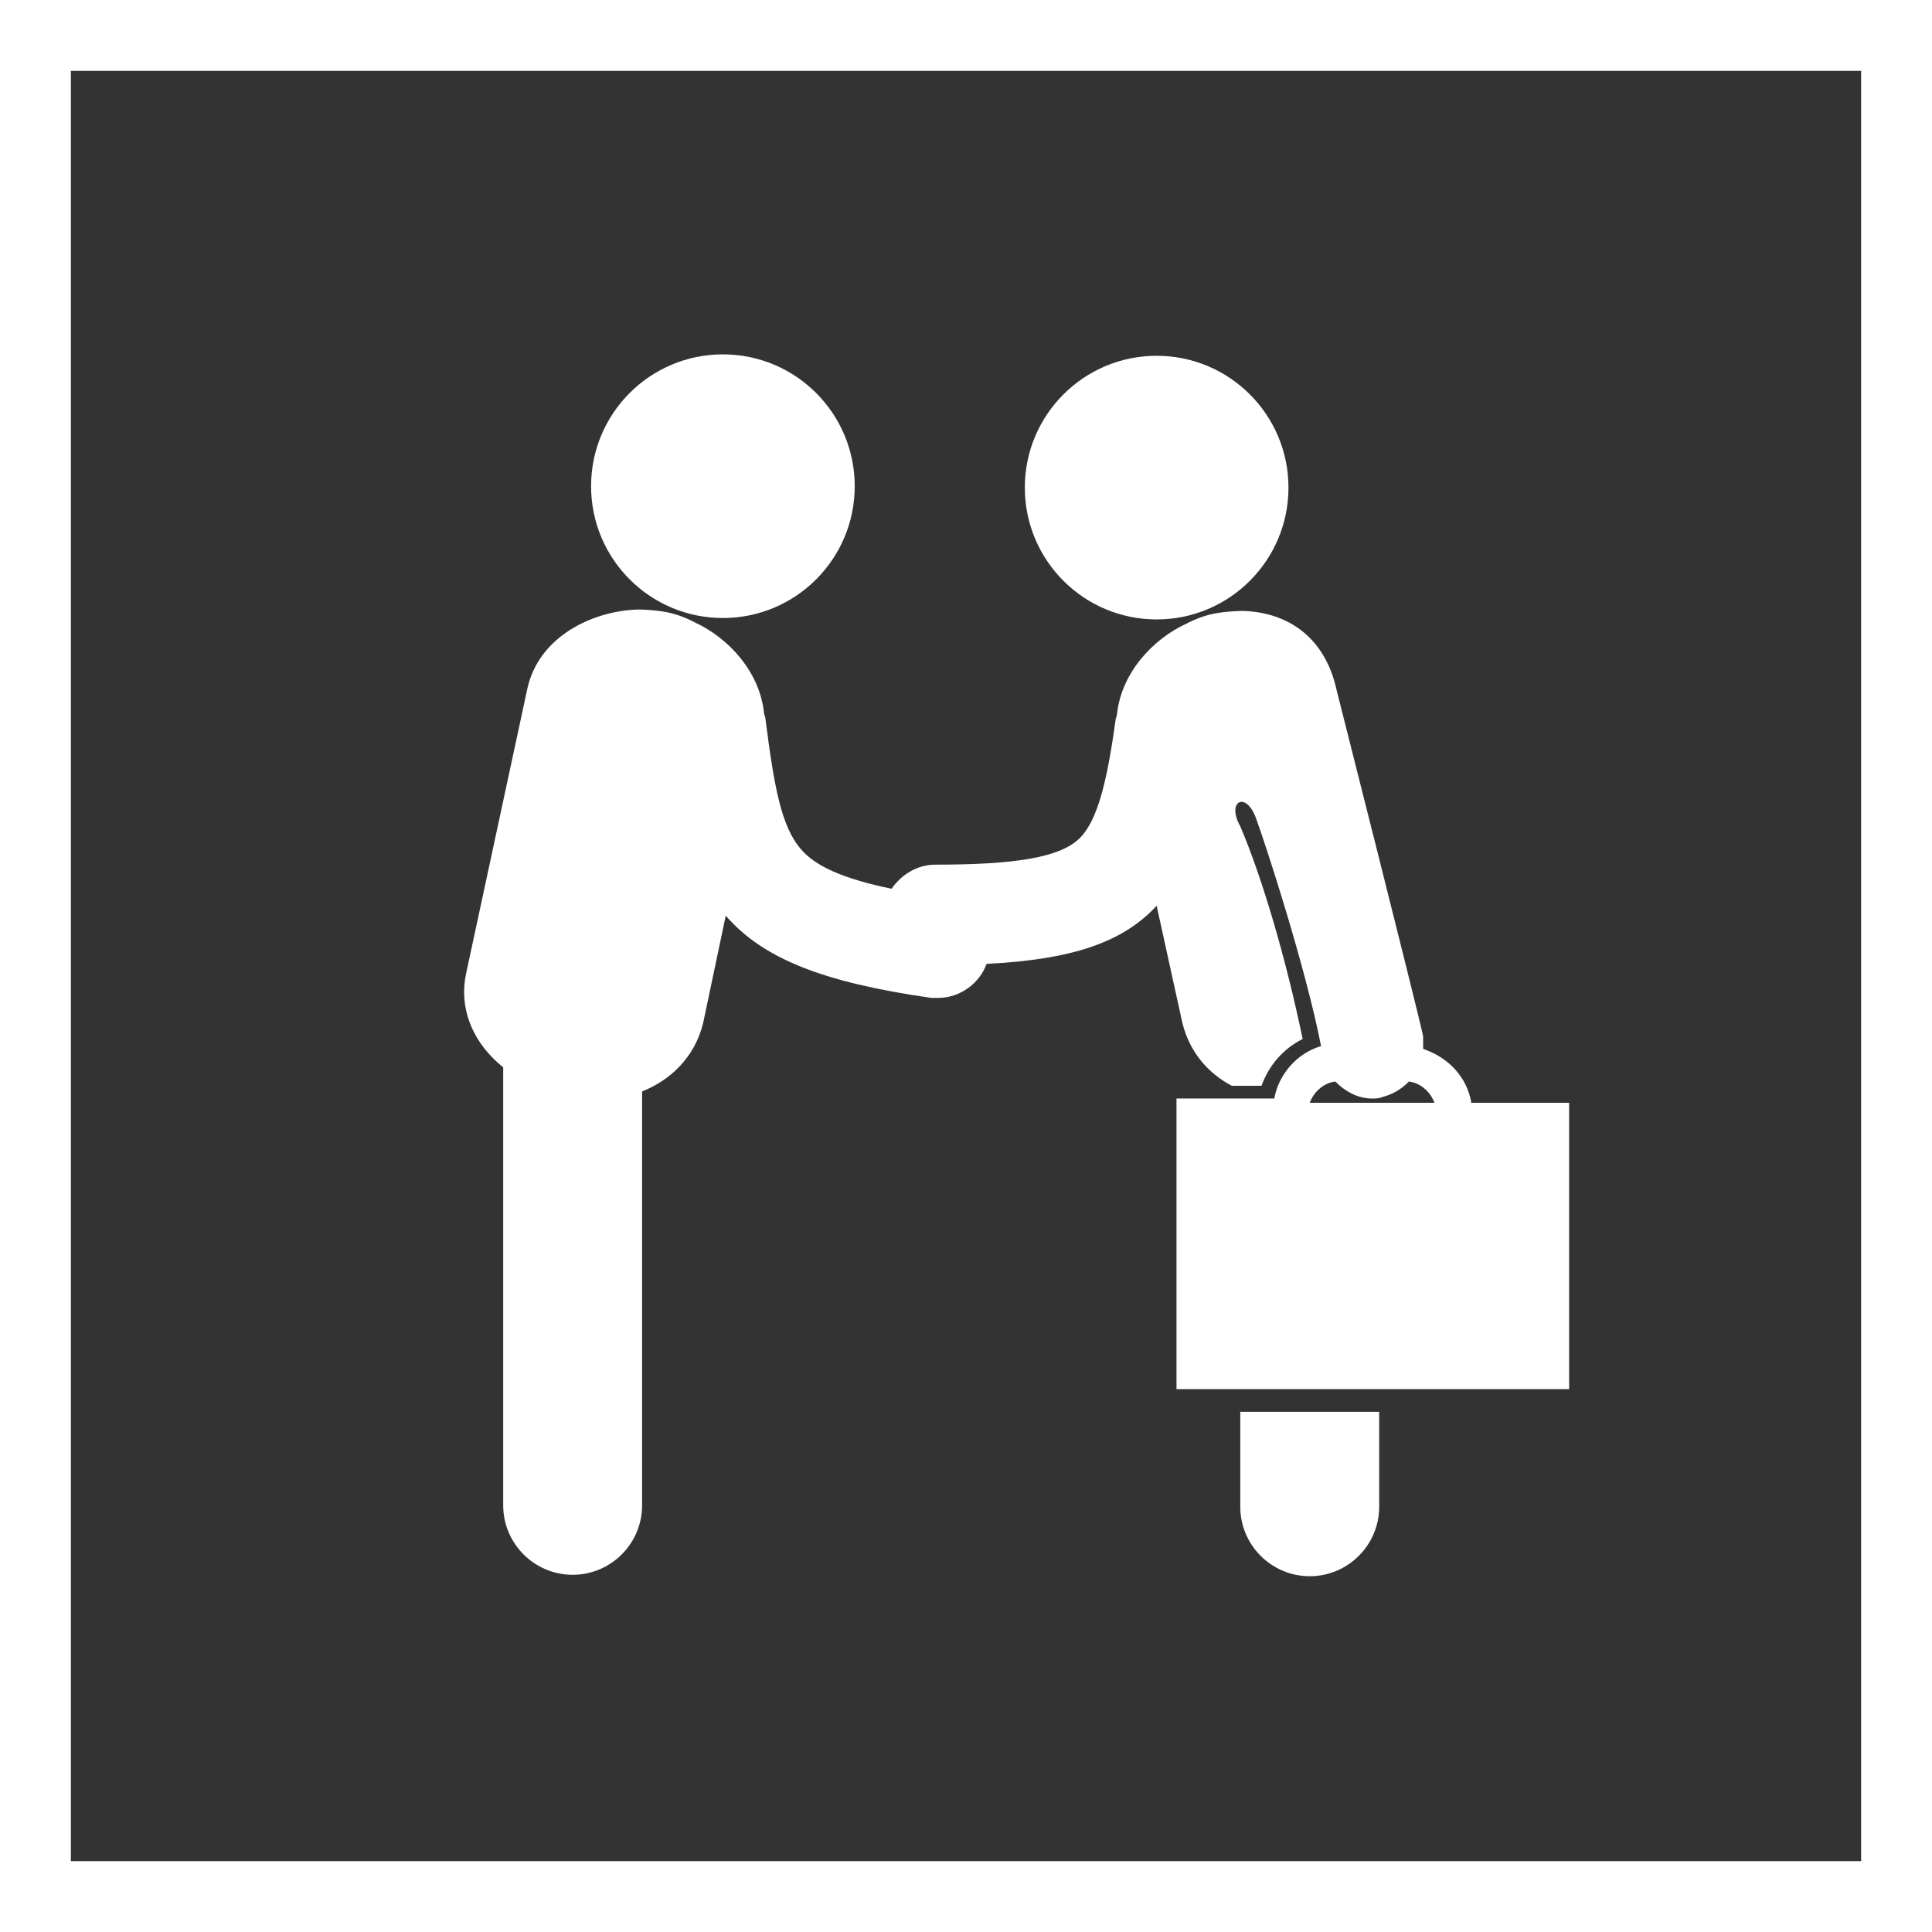 <?xml version="1.0" encoding="utf-8"?>
<!-- Generator: Adobe Illustrator 18.0.0, SVG Export Plug-In . SVG Version: 6.00 Build 0)  -->
<!DOCTYPE svg PUBLIC "-//W3C//DTD SVG 1.1//EN" "http://www.w3.org/Graphics/SVG/1.1/DTD/svg11.dtd">
<svg version="1.1" id="Layer_1" xmlns:x="http://ns.adobe.com/Extensibility/1.0/" xmlns:i="http://ns.adobe.com/AdobeIllustrator/10.0/" xmlns:graph="http://ns.adobe.com/Graphs/1.0/"
	 xmlns="http://www.w3.org/2000/svg" xmlns:xlink="http://www.w3.org/1999/xlink" x="0px" y="0px" width="136.3px" height="136.3px"
	 viewBox="0 0 136.3 136.3" enable-background="new 0 0 136.3 136.3" xml:space="preserve">
<rect x="0" y="0" width="136.3" height="136.3" fill="#333333" stroke="none"/>
<rect x="2.5" y="2.5" fill="none" stroke="#FFFFFF" stroke-width="5" stroke-miterlimit="10" width="131.3" height="131.3"/>
<g>
	<g>
		<g>
			<circle fill="#FFFFFF" cx="51" cy="34.3" r="9.3"/>
			<circle fill="#FFFFFF" cx="81.6" cy="34.4" r="9.3"/>
			<path fill="#FFFFFF" d="M87.5,99.6l0,6.7c0,2.7,2.2,4.9,4.9,4.9h0c2.7,0,4.9-2.2,4.9-4.9l0-6.7L87.5,99.6L87.5,99.6z"/>
			<path fill="#FFFFFF" d="M103.8,77.8c-0.3-1.8-1.6-3.2-3.4-3.8c0-0.3,0-0.6,0-0.9c-0.5-2.3-6.1-24.4-6.1-24.4
				c-0.8-3.7-3.4-5.5-6.6-5.6l0,0c0,0-1.1,0-2.1,0.2c-1,0.2-1.9,0.7-1.9,0.7c-2.4,1.1-4.6,3.5-4.9,6.4c0,0.1-0.1,0.3-0.1,0.4
				c-0.6,4.4-1.3,7.2-2.6,8.4C74.7,60.5,71.6,61,66,61c-1.3,0-2.4,0.7-3.1,1.7c-3.4-0.7-5.4-1.6-6.4-2.8c-1.4-1.6-1.9-4.5-2.5-9.2
				c0-0.1-0.1-0.3-0.1-0.4c-0.3-2.9-2.5-5.3-4.9-6.4c0,0-0.9-0.5-1.9-0.7c-1-0.2-2.1-0.2-2.1-0.2l0,0c-3.2,0.1-7,1.9-7.8,5.6
				l-4.3,20c-0.6,2.7,0.6,5.1,2.6,6.7l0,30.9c0,2.7,2.2,4.9,4.9,4.9c0,0,0,0,0,0c2.7,0,4.9-2.2,4.9-4.9l0-29.2
				c2-0.8,3.7-2.4,4.3-4.8l1.6-7.6c2.6,3,6.8,4.7,14.5,5.8c0.2,0,0.3,0,0.5,0c1.5,0,2.9-1,3.4-2.4c6-0.3,9.6-1.5,12-4.1l1.8,8.2
				c0.5,2.1,1.8,3.6,3.5,4.5H89c0.5-1.4,1.5-2.6,2.9-3.3c-1.2-5.8-2.9-11.5-4.4-15c-1-1.8,0.4-2.5,1.1-0.6
				c0.7,1.9,3.5,10.5,4.6,16.1c-1.7,0.5-3,2-3.3,3.7H83v20.5h27.7V77.8H103.8z M92.4,77.8c0.3-0.8,1-1.4,1.8-1.5
				c0.7,0.7,1.6,1.2,2.6,1.2c0.2,0,0.5,0,0.7-0.1c0.8-0.2,1.4-0.6,1.9-1.1c0.8,0.1,1.5,0.7,1.8,1.5H92.4z"/>
		</g>
	</g>
	<g>
	</g>
	<g>
	</g>
	<g>
	</g>
	<g>
	</g>
	<g>
	</g>
	<g>
	</g>
	<g>
	</g>
	<g>
	</g>
	<g>
	</g>
	<g>
	</g>
	<g>
	</g>
	<g>
	</g>
	<g>
	</g>
	<g>
	</g>
	<g>
	</g>
</g>
</svg>

